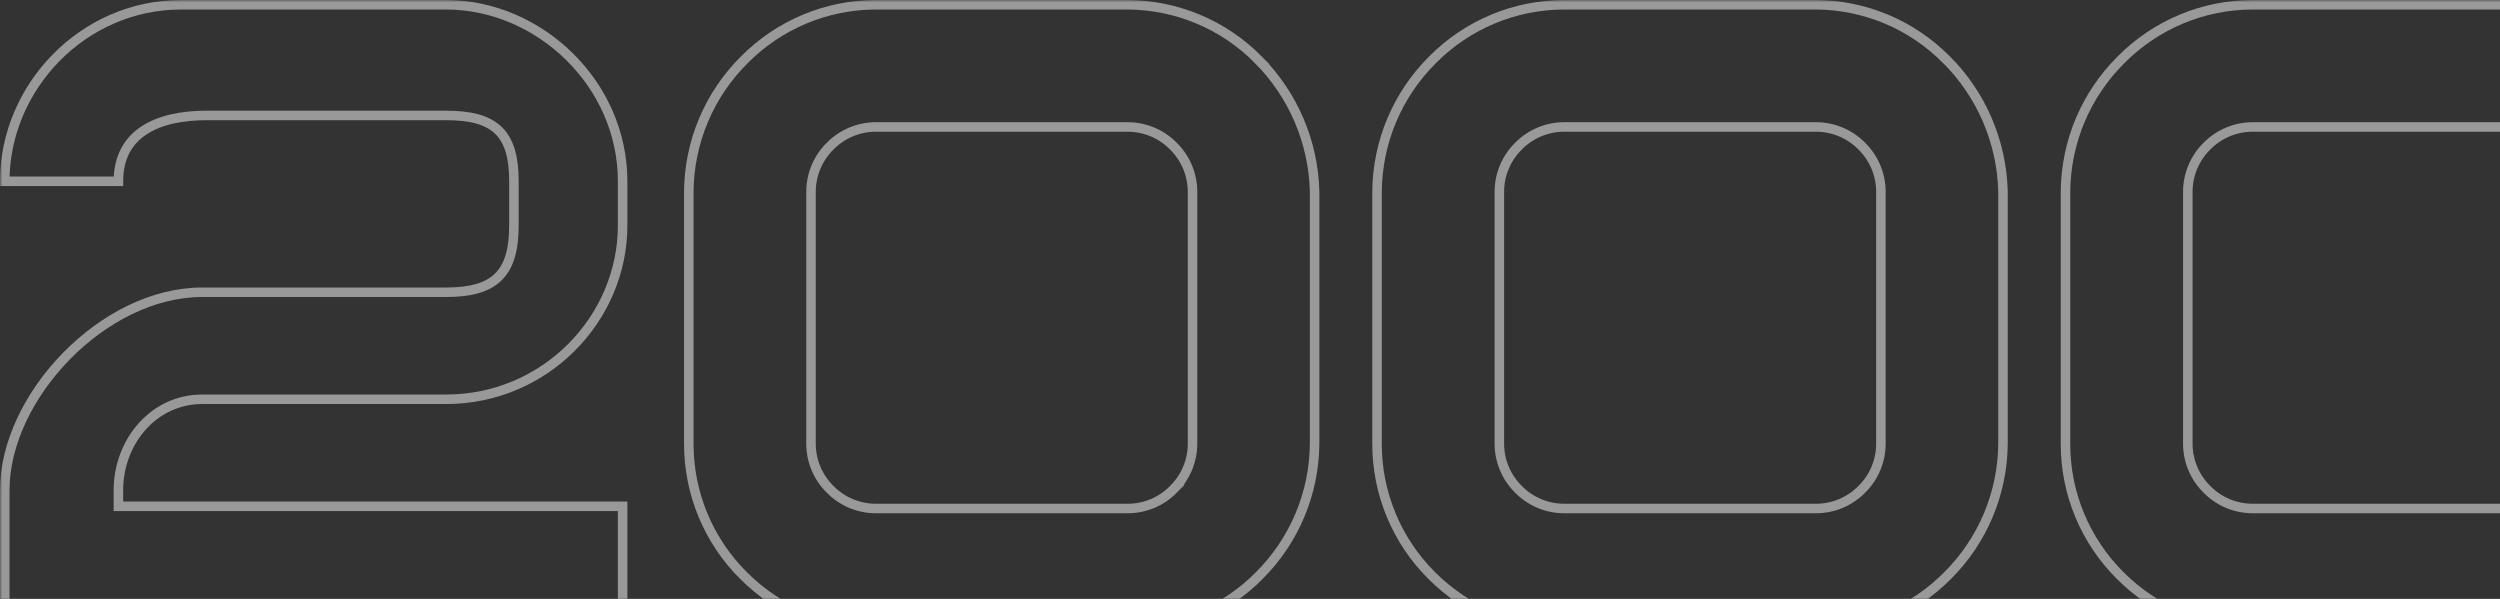 <?xml version="1.0" encoding="UTF-8"?> <svg xmlns="http://www.w3.org/2000/svg" width="526" height="126" viewBox="0 0 526 126" fill="none"><rect x="0" y="0" width="526" height="126" fill="#333333" stroke="none"/> <g opacity="0.5"> <mask id="path-1-outside-1_119_1165" maskUnits="userSpaceOnUse" x="0" y="0" width="742" height="167" fill="black"> <rect fill="white" width="742" height="167"></rect> <path d="M692.98 51.706C700.062 58.799 704.149 68.341 704.397 78.361V94.831C704.334 104.883 700.293 114.501 693.157 121.582C689.67 125.1 685.522 127.893 680.952 129.801C676.382 131.71 671.479 132.695 666.526 132.702H606.207V151.976C606.228 153.768 605.885 155.545 605.201 157.202C604.516 158.858 603.503 160.359 602.224 161.614C600.944 162.869 599.424 163.852 597.754 164.504C596.085 165.156 594.301 165.463 592.509 165.408H579.561V40.611H666.51C676.443 40.659 685.95 44.65 692.939 51.706H692.98ZM674.504 102.784C676.607 100.671 677.789 97.812 677.791 94.831V78.482C677.791 75.49 676.603 72.621 674.487 70.505C672.371 68.39 669.502 67.201 666.51 67.201H606.191V106.071H666.51C669.492 106.069 672.351 104.887 674.463 102.784H674.504Z"></path> <path fill-rule="evenodd" clip-rule="evenodd" d="M725.919 132.701C729.716 132.703 733.358 131.199 736.047 128.519C738.735 125.84 740.251 122.203 740.262 118.407C740.251 114.612 738.74 110.975 736.057 108.291C733.374 105.607 729.739 104.093 725.944 104.08C722.15 104.093 718.516 105.607 715.836 108.292C713.156 110.977 711.648 114.613 711.641 118.407C711.648 122.197 713.157 125.83 715.838 128.51C718.519 131.189 722.153 132.697 725.944 132.701H725.919Z"></path> <path d="M246.877 102.961C248.153 101.706 249.166 100.21 249.858 98.56C250.55 96.909 250.906 95.138 250.906 93.348V40.361C250.906 38.571 250.55 36.798 249.858 35.146C249.167 33.495 248.153 31.997 246.877 30.741C245.622 29.465 244.126 28.452 242.476 27.76C240.826 27.069 239.054 26.712 237.265 26.712H184.286C182.495 26.712 180.723 27.068 179.071 27.76C177.419 28.452 175.922 29.465 174.665 30.741C173.389 31.997 172.376 33.495 171.684 35.146C170.993 36.798 170.636 38.571 170.636 40.361V93.348C170.637 95.138 170.993 96.909 171.685 98.56C172.376 100.21 173.39 101.706 174.665 102.961C175.922 104.237 177.419 105.25 179.071 105.942C180.723 106.634 182.495 106.99 184.286 106.99H237.273C239.062 106.99 240.834 106.633 242.484 105.942C244.134 105.25 245.631 104.237 246.886 102.961H246.877ZM264.717 12.539C272.073 19.923 276.323 29.845 276.594 40.265V93.348C276.518 103.794 272.315 113.787 264.902 121.147C261.281 124.802 256.973 127.704 252.226 129.687C247.478 131.67 242.385 132.695 237.241 132.702H184.286C173.822 132.673 163.797 128.491 156.415 121.075C152.763 117.441 149.868 113.12 147.895 108.361C145.923 103.602 144.914 98.5 144.924 93.348V40.361C144.992 29.912 149.199 19.916 156.624 12.563C160.244 8.906 164.552 6.002 169.3 4.018C174.047 2.033 179.14 1.008 184.286 1H237.273C247.591 1.056 257.465 5.206 264.725 12.539H264.717ZM391.713 102.961C392.989 101.706 394.002 100.21 394.694 98.56C395.385 96.909 395.742 95.138 395.742 93.348V40.361C395.742 38.571 395.386 36.798 394.694 35.146C394.002 33.495 392.989 31.997 391.713 30.741C390.457 29.465 388.959 28.452 387.307 27.76C385.656 27.068 383.883 26.712 382.092 26.712H329.105C327.316 26.712 325.545 27.069 323.894 27.76C322.244 28.452 320.748 29.465 319.493 30.741C318.217 31.997 317.204 33.495 316.512 35.146C315.82 36.798 315.464 38.571 315.464 40.361V93.348C315.464 95.138 315.821 96.909 316.512 98.56C317.204 100.21 318.217 101.706 319.493 102.961C320.748 104.237 322.244 105.25 323.894 105.942C325.545 106.633 327.316 106.99 329.105 106.99H382.092C383.883 106.99 385.656 106.634 387.307 105.942C388.959 105.25 390.457 104.237 391.713 102.961ZM409.529 12.539C416.901 19.914 421.162 29.839 421.43 40.265V93.348C421.355 103.796 417.149 113.79 409.73 121.147C406.109 124.803 401.801 127.705 397.054 129.689C392.306 131.672 387.213 132.696 382.068 132.702H329.081C318.62 132.671 308.599 128.489 301.218 121.075C297.567 117.441 294.671 113.12 292.699 108.361C290.727 103.602 289.717 98.5 289.728 93.348V40.361C289.8 29.915 294.003 19.921 301.419 12.563C305.04 8.907 309.348 6.003 314.096 4.019C318.843 2.034 323.936 1.008 329.081 1H382.068C387.175 1.025 392.227 2.057 396.935 4.037C401.643 6.017 405.914 8.906 409.504 12.539H409.529ZM536.565 102.961C537.841 101.706 538.854 100.21 539.545 98.56C540.237 96.909 540.594 95.138 540.594 93.348V40.361C540.594 38.571 540.237 36.798 539.546 35.146C538.854 33.495 537.841 31.997 536.565 30.741C535.31 29.465 533.814 28.452 532.164 27.76C530.513 27.069 528.742 26.712 526.952 26.712H473.965C472.175 26.712 470.402 27.068 468.75 27.76C467.099 28.452 465.601 29.465 464.345 30.741C463.069 31.997 462.056 33.495 461.364 35.146C460.672 36.798 460.316 38.571 460.316 40.361V93.348C460.316 95.138 460.673 96.909 461.364 98.56C462.056 100.21 463.069 101.706 464.345 102.961C465.601 104.237 467.099 105.25 468.75 105.942C470.402 106.634 472.175 106.99 473.965 106.99H526.952C528.742 106.99 530.513 106.633 532.164 105.942C533.814 105.25 535.31 104.237 536.565 102.961ZM554.38 12.539C561.753 19.914 566.013 29.839 566.282 40.265V93.348C566.206 103.794 562.003 113.787 554.59 121.147C550.969 124.802 546.66 127.704 541.913 129.687C537.166 131.67 532.073 132.695 526.928 132.702H473.941C463.477 132.673 453.452 128.491 446.07 121.075C442.418 117.441 439.523 113.12 437.551 108.361C435.579 103.602 434.569 98.5 434.58 93.348V40.361C434.647 29.912 438.854 19.916 446.279 12.563C449.9 8.906 454.208 6.002 458.955 4.018C463.702 2.033 468.796 1.008 473.941 1H526.928C532.029 1.029 537.073 2.063 541.774 4.043C546.475 6.023 550.74 8.91 554.324 12.539H554.38Z"></path> <path d="M24.914 103.143C24.914 92.929 32.322 84.008 42.536 84.008H93.857C114.657 84.008 131 67.114 131 47.429V38.143C131 17.529 113.357 1 93.857 1H38.143C17.343 1 1 18.457 1 38.143H24.914C24.914 27.929 33.271 24.288 43.486 24.288H93.857C104.071 24.288 108.13 27.929 108.13 38.143V47.429C108.13 57.643 104.071 61.49 93.857 61.49H42.536C21.736 61.49 1 83.457 1 103.143V131H131V106.525H24.914V103.143Z"></path> </mask> <path d="M692.98 51.706C700.062 58.799 704.149 68.341 704.397 78.361V94.831C704.334 104.883 700.293 114.501 693.157 121.582C689.67 125.1 685.522 127.893 680.952 129.801C676.382 131.71 671.479 132.695 666.526 132.702H606.207V151.976C606.228 153.768 605.885 155.545 605.201 157.202C604.516 158.858 603.503 160.359 602.224 161.614C600.944 162.869 599.424 163.852 597.754 164.504C596.085 165.156 594.301 165.463 592.509 165.408H579.561V40.611H666.51C676.443 40.659 685.95 44.65 692.939 51.706H692.98ZM674.504 102.784C676.607 100.671 677.789 97.812 677.791 94.831V78.482C677.791 75.49 676.603 72.621 674.487 70.505C672.371 68.39 669.502 67.201 666.51 67.201H606.191V106.071H666.51C669.492 106.069 672.351 104.887 674.463 102.784H674.504Z" stroke="white" stroke-width="2" mask="url(#path-1-outside-1_119_1165)"></path> <path fill-rule="evenodd" clip-rule="evenodd" d="M725.919 132.701C729.716 132.703 733.358 131.199 736.047 128.519C738.735 125.84 740.251 122.203 740.262 118.407C740.251 114.612 738.74 110.975 736.057 108.291C733.374 105.607 729.739 104.093 725.944 104.08C722.15 104.093 718.516 105.607 715.836 108.292C713.156 110.977 711.648 114.613 711.641 118.407C711.648 122.197 713.157 125.83 715.838 128.51C718.519 131.189 722.153 132.697 725.944 132.701H725.919Z" stroke="white" stroke-width="2" mask="url(#path-1-outside-1_119_1165)"></path> <path d="M246.877 102.961C248.153 101.706 249.166 100.21 249.858 98.56C250.55 96.909 250.906 95.138 250.906 93.348V40.361C250.906 38.571 250.55 36.798 249.858 35.146C249.167 33.495 248.153 31.997 246.877 30.741C245.622 29.465 244.126 28.452 242.476 27.76C240.826 27.069 239.054 26.712 237.265 26.712H184.286C182.495 26.712 180.723 27.068 179.071 27.76C177.419 28.452 175.922 29.465 174.665 30.741C173.389 31.997 172.376 33.495 171.684 35.146C170.993 36.798 170.636 38.571 170.636 40.361V93.348C170.637 95.138 170.993 96.909 171.685 98.56C172.376 100.21 173.39 101.706 174.665 102.961C175.922 104.237 177.419 105.25 179.071 105.942C180.723 106.634 182.495 106.99 184.286 106.99H237.273C239.062 106.99 240.834 106.633 242.484 105.942C244.134 105.25 245.631 104.237 246.886 102.961H246.877ZM264.717 12.539C272.073 19.923 276.323 29.845 276.594 40.265V93.348C276.518 103.794 272.315 113.787 264.902 121.147C261.281 124.802 256.973 127.704 252.226 129.687C247.478 131.67 242.385 132.695 237.241 132.702H184.286C173.822 132.673 163.797 128.491 156.415 121.075C152.763 117.441 149.868 113.12 147.895 108.361C145.923 103.602 144.914 98.5 144.924 93.348V40.361C144.992 29.912 149.199 19.916 156.624 12.563C160.244 8.906 164.552 6.002 169.3 4.018C174.047 2.033 179.14 1.008 184.286 1H237.273C247.591 1.056 257.465 5.206 264.725 12.539H264.717ZM391.713 102.961C392.989 101.706 394.002 100.21 394.694 98.56C395.385 96.909 395.742 95.138 395.742 93.348V40.361C395.742 38.571 395.386 36.798 394.694 35.146C394.002 33.495 392.989 31.997 391.713 30.741C390.457 29.465 388.959 28.452 387.307 27.76C385.656 27.068 383.883 26.712 382.092 26.712H329.105C327.316 26.712 325.545 27.069 323.894 27.76C322.244 28.452 320.748 29.465 319.493 30.741C318.217 31.997 317.204 33.495 316.512 35.146C315.82 36.798 315.464 38.571 315.464 40.361V93.348C315.464 95.138 315.821 96.909 316.512 98.56C317.204 100.21 318.217 101.706 319.493 102.961C320.748 104.237 322.244 105.25 323.894 105.942C325.545 106.633 327.316 106.99 329.105 106.99H382.092C383.883 106.99 385.656 106.634 387.307 105.942C388.959 105.25 390.457 104.237 391.713 102.961ZM409.529 12.539C416.901 19.914 421.162 29.839 421.43 40.265V93.348C421.355 103.796 417.149 113.79 409.73 121.147C406.109 124.803 401.801 127.705 397.054 129.689C392.306 131.672 387.213 132.696 382.068 132.702H329.081C318.62 132.671 308.599 128.489 301.218 121.075C297.567 117.441 294.671 113.12 292.699 108.361C290.727 103.602 289.717 98.5 289.728 93.348V40.361C289.8 29.915 294.003 19.921 301.419 12.563C305.04 8.907 309.348 6.003 314.096 4.019C318.843 2.034 323.936 1.008 329.081 1H382.068C387.175 1.025 392.227 2.057 396.935 4.037C401.643 6.017 405.914 8.906 409.504 12.539H409.529ZM536.565 102.961C537.841 101.706 538.854 100.21 539.545 98.56C540.237 96.909 540.594 95.138 540.594 93.348V40.361C540.594 38.571 540.237 36.798 539.546 35.146C538.854 33.495 537.841 31.997 536.565 30.741C535.31 29.465 533.814 28.452 532.164 27.76C530.513 27.069 528.742 26.712 526.952 26.712H473.965C472.175 26.712 470.402 27.068 468.75 27.76C467.099 28.452 465.601 29.465 464.345 30.741C463.069 31.997 462.056 33.495 461.364 35.146C460.672 36.798 460.316 38.571 460.316 40.361V93.348C460.316 95.138 460.673 96.909 461.364 98.56C462.056 100.21 463.069 101.706 464.345 102.961C465.601 104.237 467.099 105.25 468.75 105.942C470.402 106.634 472.175 106.99 473.965 106.99H526.952C528.742 106.99 530.513 106.633 532.164 105.942C533.814 105.25 535.31 104.237 536.565 102.961ZM554.38 12.539C561.753 19.914 566.013 29.839 566.282 40.265V93.348C566.206 103.794 562.003 113.787 554.59 121.147C550.969 124.802 546.66 127.704 541.913 129.687C537.166 131.67 532.073 132.695 526.928 132.702H473.941C463.477 132.673 453.452 128.491 446.07 121.075C442.418 117.441 439.523 113.12 437.551 108.361C435.579 103.602 434.569 98.5 434.58 93.348V40.361C434.647 29.912 438.854 19.916 446.279 12.563C449.9 8.906 454.208 6.002 458.955 4.018C463.702 2.033 468.796 1.008 473.941 1H526.928C532.029 1.029 537.073 2.063 541.774 4.043C546.475 6.023 550.74 8.91 554.324 12.539H554.38Z" stroke="white" stroke-width="2" mask="url(#path-1-outside-1_119_1165)"></path> <path d="M24.914 103.143C24.914 92.929 32.322 84.008 42.536 84.008H93.857C114.657 84.008 131 67.114 131 47.429V38.143C131 17.529 113.357 1 93.857 1H38.143C17.343 1 1 18.457 1 38.143H24.914C24.914 27.929 33.271 24.288 43.486 24.288H93.857C104.071 24.288 108.13 27.929 108.13 38.143V47.429C108.13 57.643 104.071 61.49 93.857 61.49H42.536C21.736 61.49 1 83.457 1 103.143V131H131V106.525H24.914V103.143Z" stroke="white" stroke-width="2" mask="url(#path-1-outside-1_119_1165)"></path> </g> </svg> 